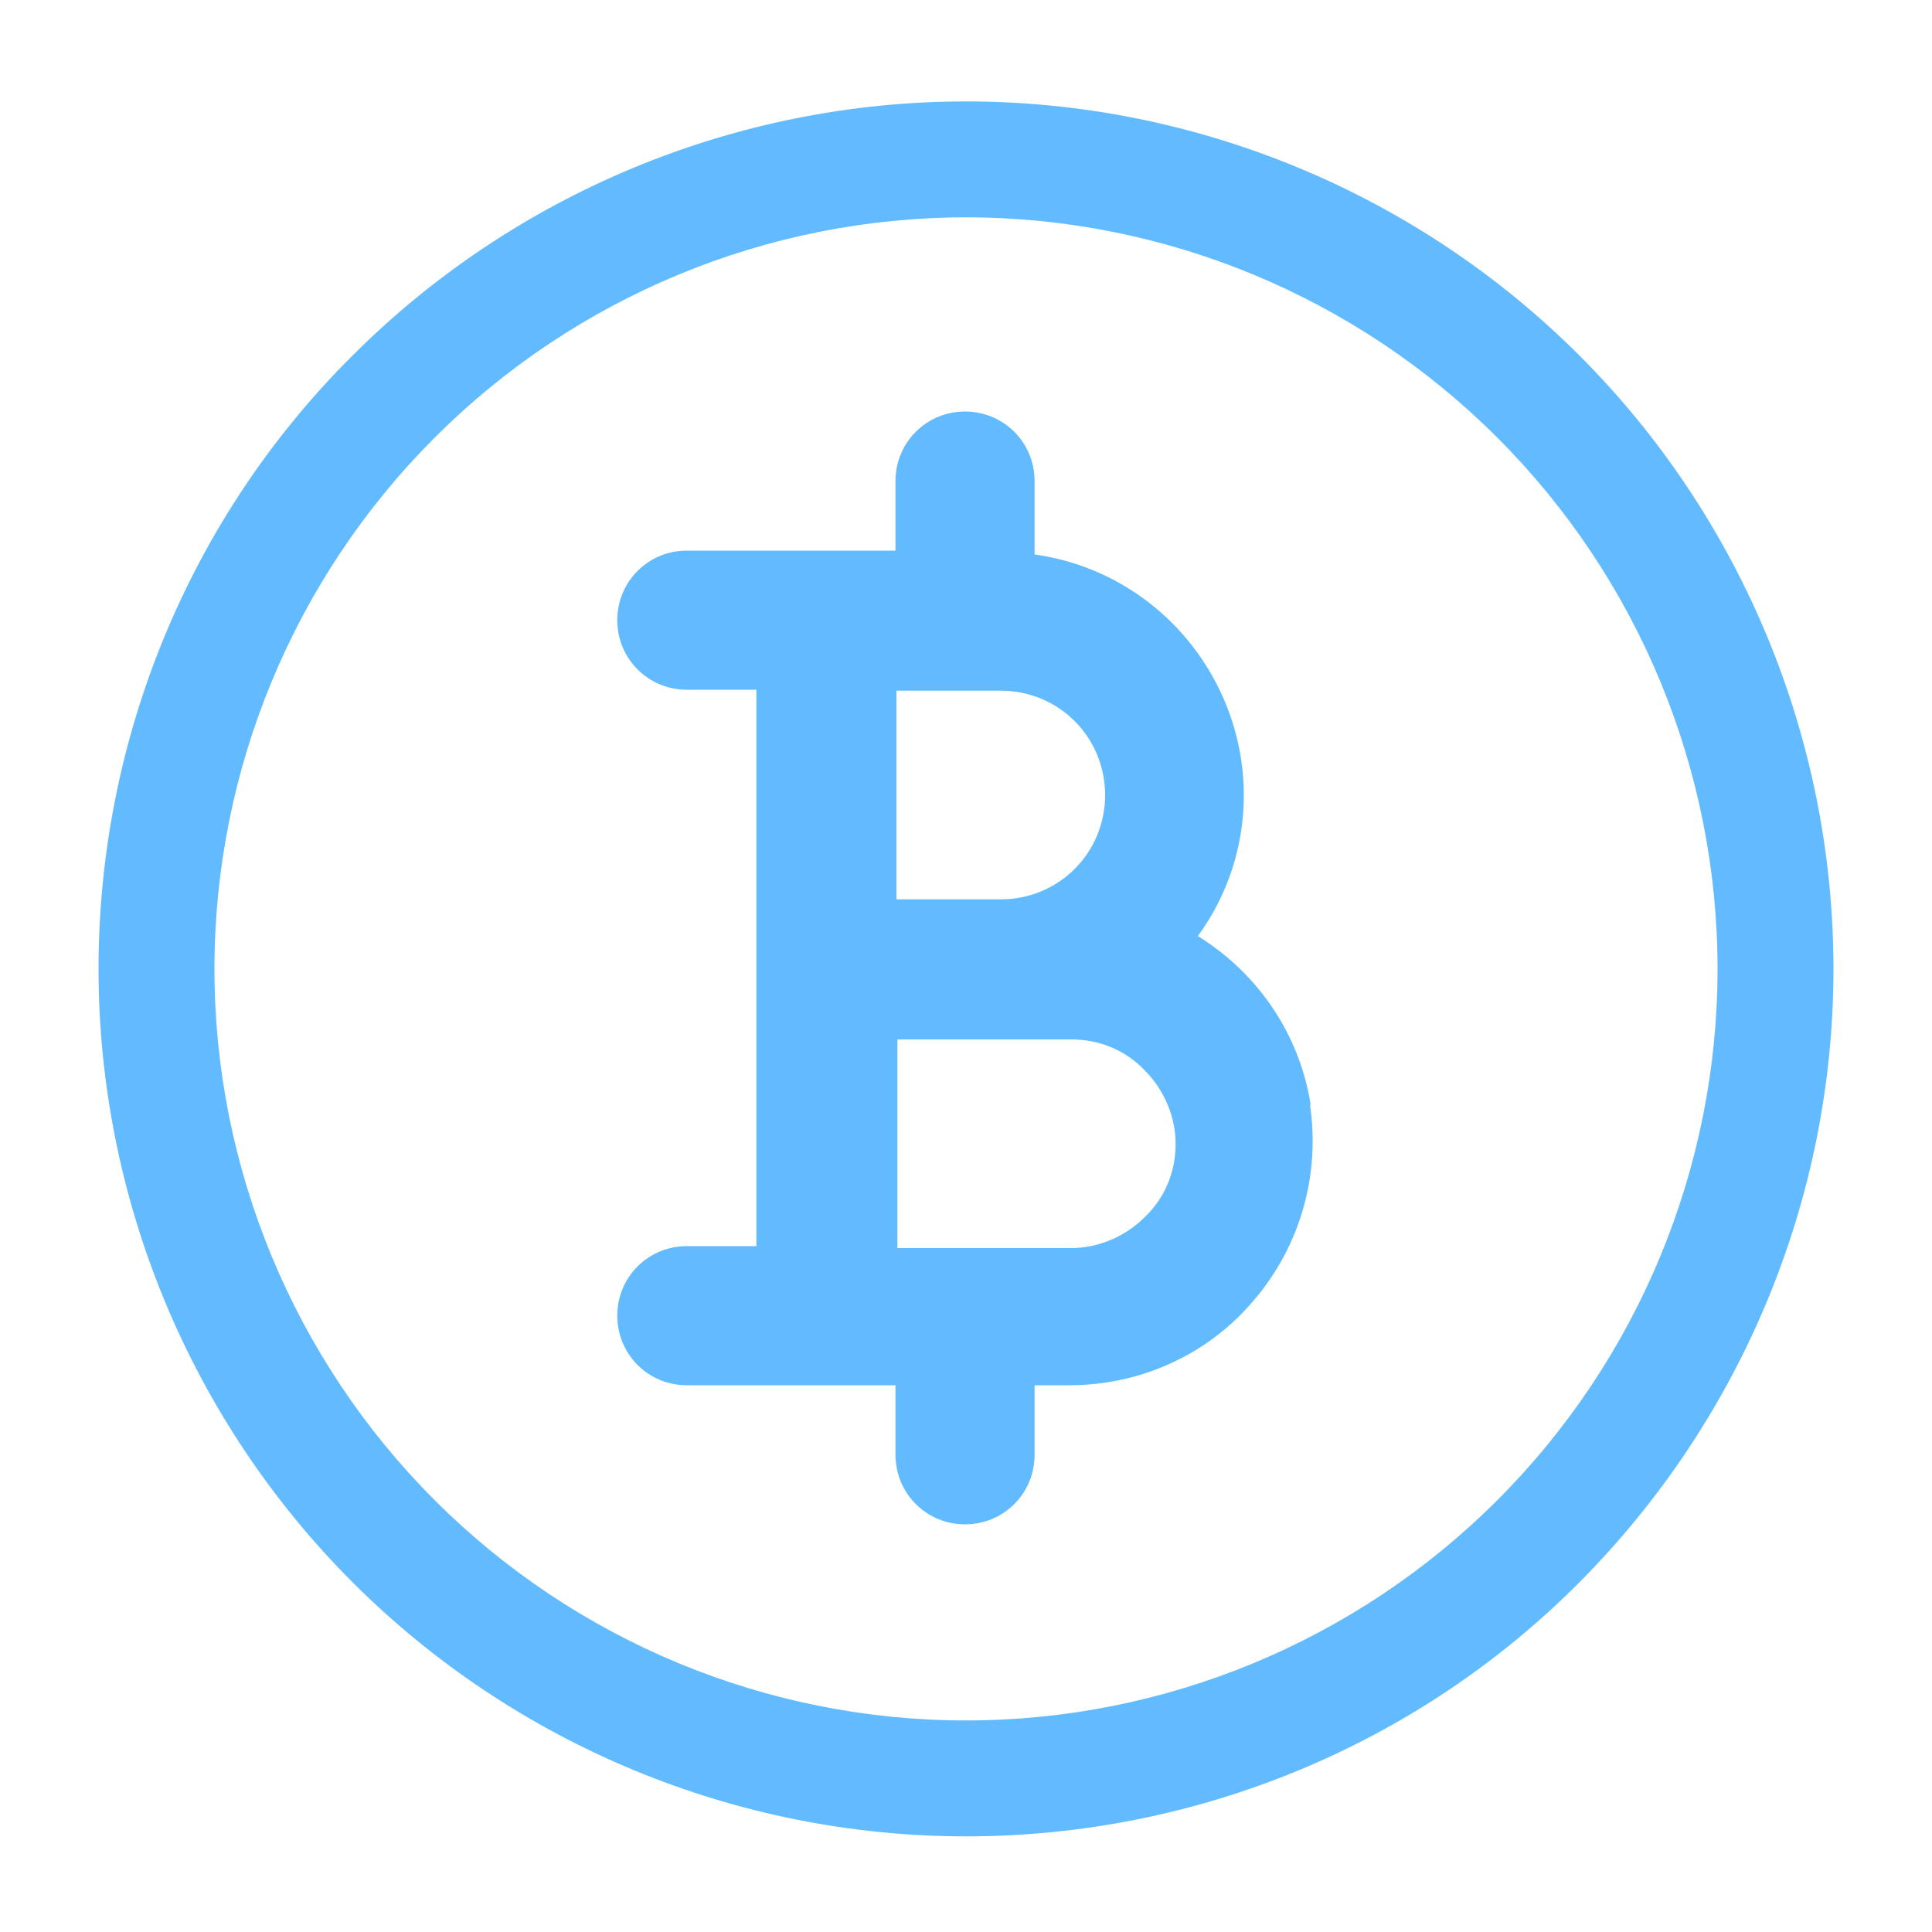 <?xml version="1.0" encoding="UTF-8"?><svg id="Layer_3" xmlns="http://www.w3.org/2000/svg" viewBox="0 0 20 20"><defs><style>.cls-1{fill:#63bbff;}</style></defs><path class="cls-1" d="M10,19.01c-2.38,0-4.67-.95-6.35-2.63-1.68-1.68-2.63-3.97-2.63-6.35S1.96,5.36,3.65,3.68c1.68-1.68,3.97-2.63,6.35-2.63s4.67,.95,6.35,2.63c1.68,1.68,2.63,3.97,2.63,6.35,0,2.38-.95,4.66-2.63,6.35s-3.97,2.63-6.35,2.63Zm0-16.76c-2.06,0-4.04,.82-5.5,2.28-1.46,1.46-2.28,3.44-2.28,5.5s.82,4.04,2.28,5.5c1.46,1.46,3.44,2.28,5.5,2.28s4.04-.82,5.5-2.28,2.28-3.44,2.28-5.5c0-2.06-.82-4.04-2.28-5.5-1.46-1.46-3.44-2.28-5.5-2.28Z"/><path class="cls-1" d="M13.57,11.45c-.11-.73-.54-1.37-1.17-1.76,.52-.71,.62-1.64,.27-2.45-.35-.81-1.09-1.38-1.96-1.5v-.76c0-.4-.32-.72-.72-.72s-.72,.32-.72,.72v.72h-2.16c-.4,0-.72,.32-.72,.72s.32,.72,.72,.72h.72v5.76h-.72c-.4,0-.72,.32-.72,.72s.32,.72,.72,.72h2.16v.72c0,.4,.32,.72,.72,.72s.72-.32,.72-.72v-.72h.36c.74,0,1.44-.32,1.91-.88,.48-.56,.69-1.3,.58-2.03Zm-4.29-4.3h1.08c.6,0,1.08,.48,1.08,1.08s-.48,1.08-1.08,1.08h-1.08v-2.16Zm2.57,5.45c-.2,.2-.48,.32-.76,.32h-1.8v-2.16h1.8c.29,0,.56,.11,.76,.32,.2,.2,.32,.48,.32,.76,0,.29-.11,.56-.32,.76Z"/></svg>